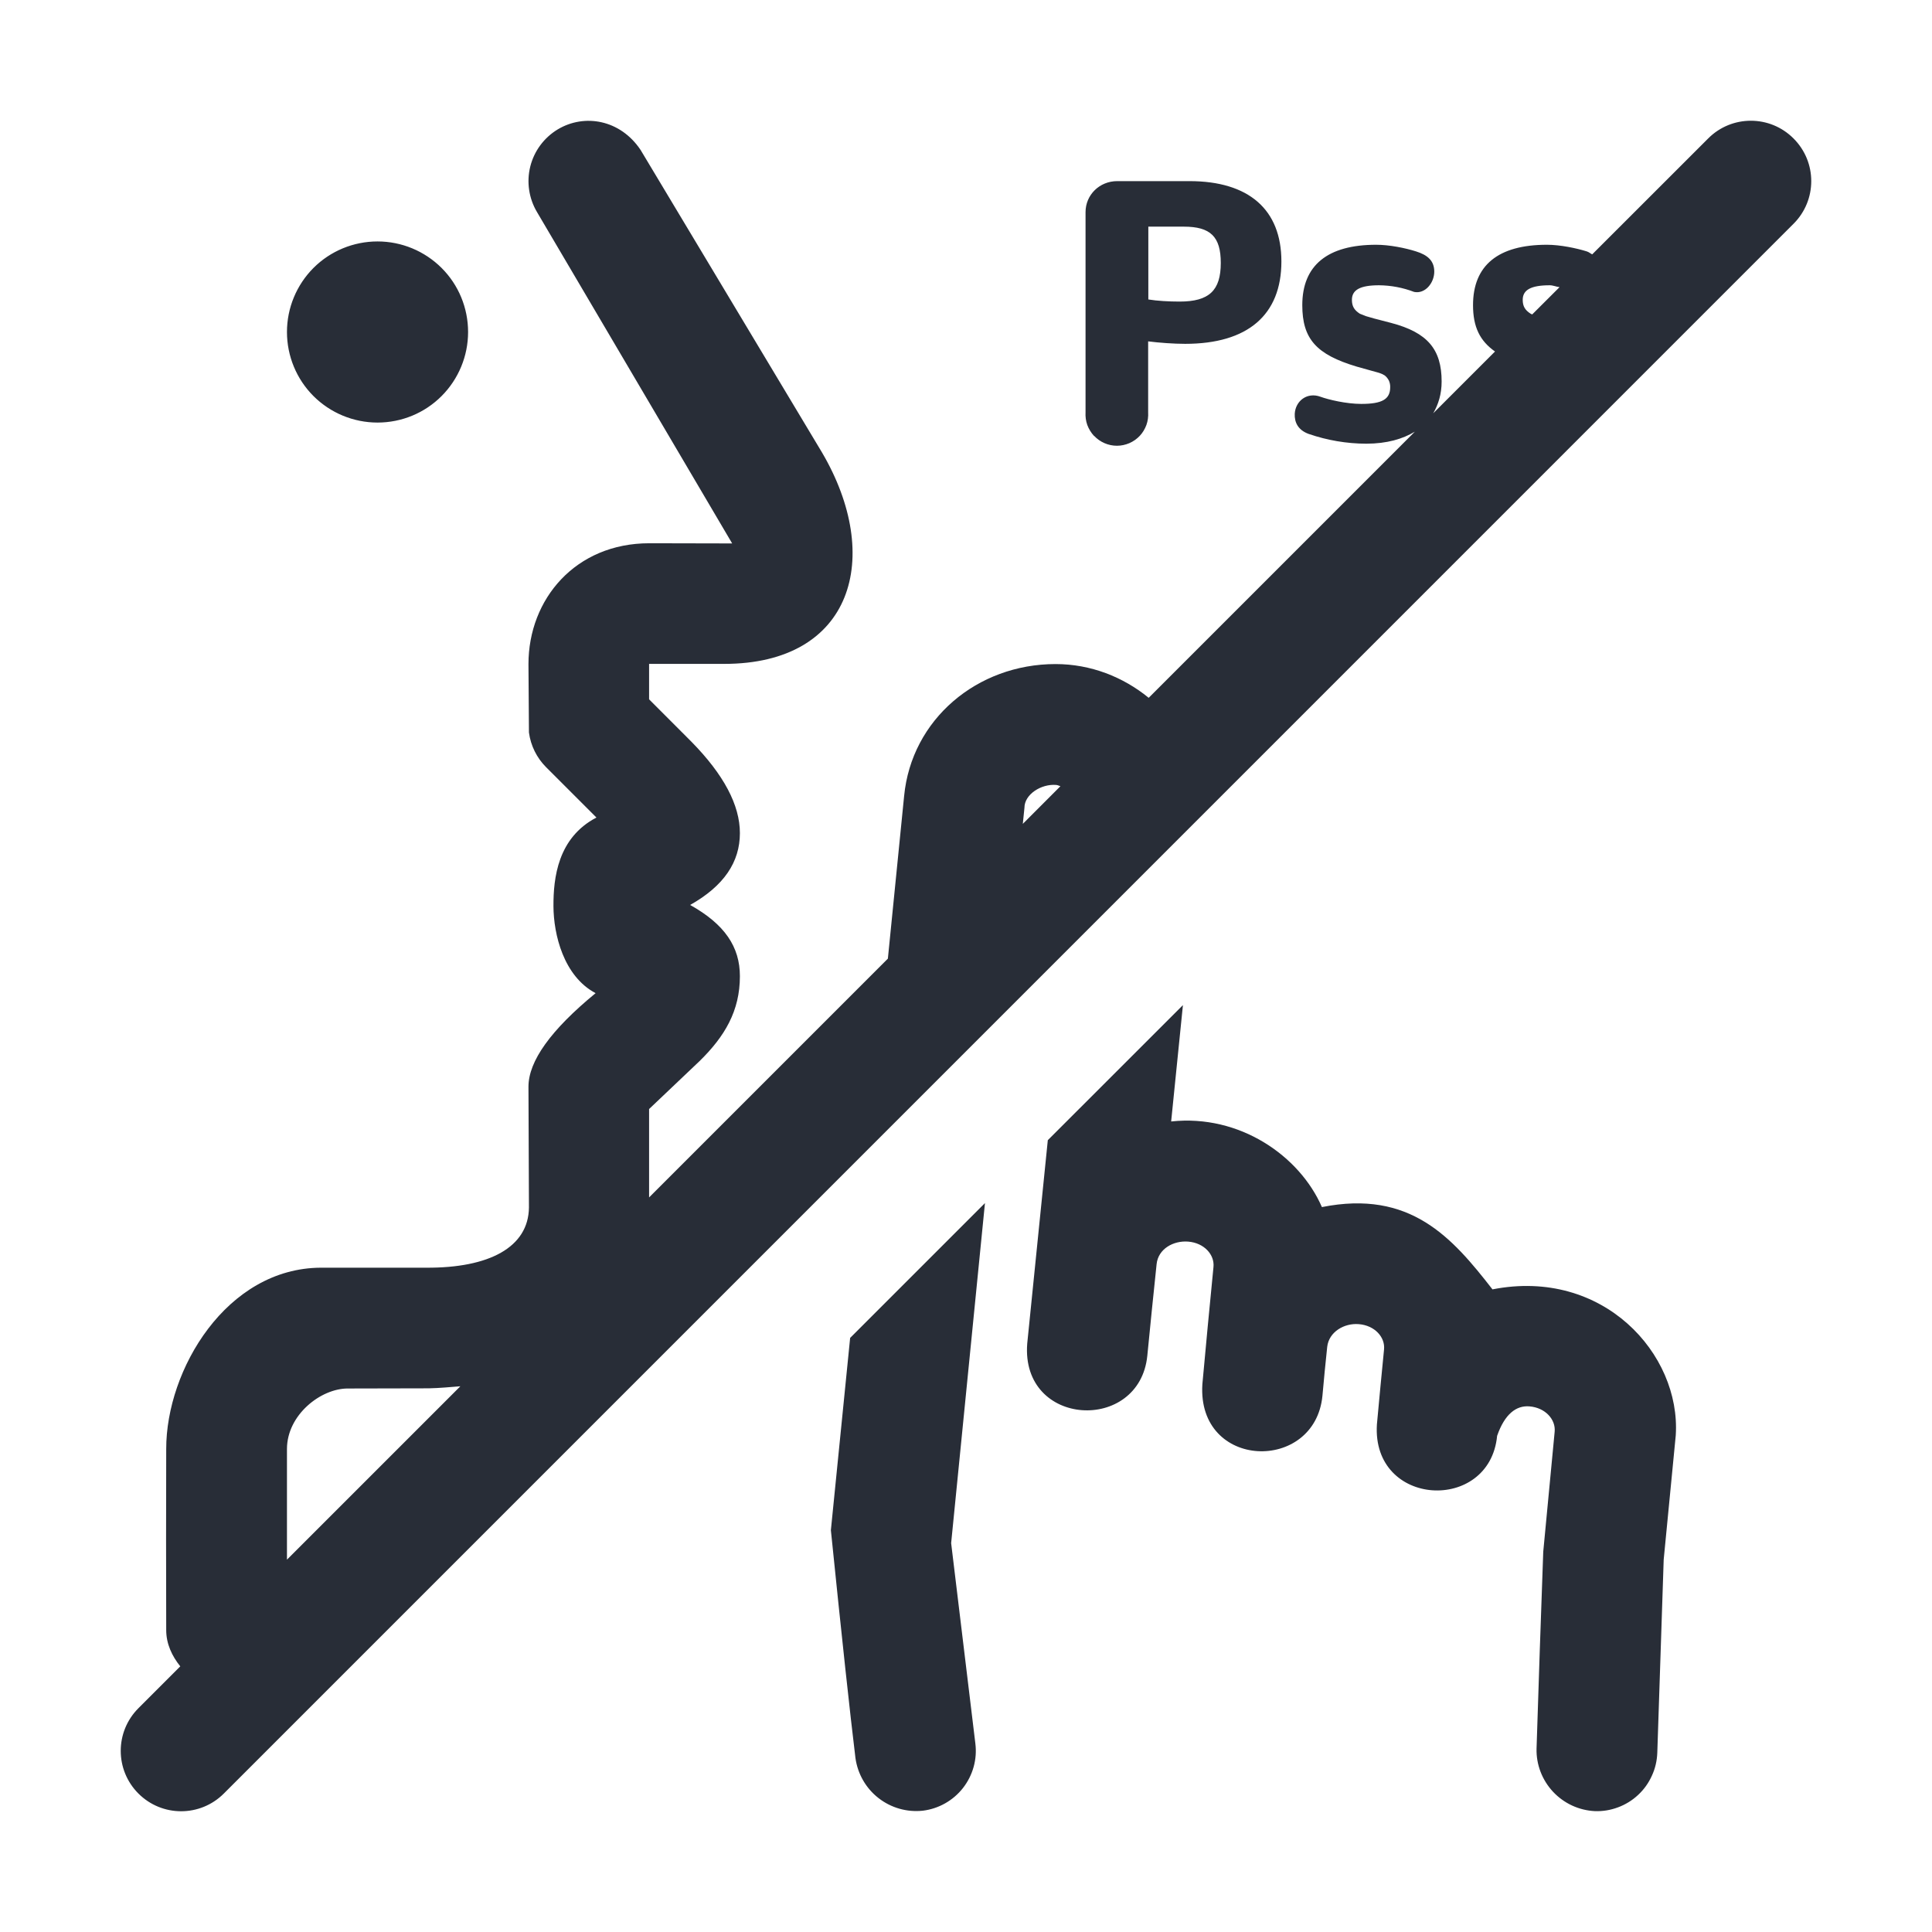 <svg width="32" height="32" viewBox="0 0 32 32" fill="none" xmlns="http://www.w3.org/2000/svg">
<path d="M18.122 7.219C18.171 7.271 18.229 7.312 18.294 7.34C18.358 7.368 18.428 7.383 18.5 7.383C18.57 7.383 18.64 7.368 18.706 7.34C18.77 7.312 18.829 7.271 18.878 7.219C18.927 7.167 18.963 7.106 18.988 7.039C19.012 6.972 19.021 6.901 19.017 6.83V5.654C19.195 5.677 19.442 5.695 19.63 5.695C20.665 5.695 21.224 5.218 21.224 4.33C21.224 3.47 20.683 3 19.701 3H18.505C18.212 3 17.98 3.227 17.98 3.514V6.83C17.976 6.901 17.985 6.972 18.009 7.039C18.034 7.106 18.072 7.167 18.119 7.219H18.122ZM19.02 3.754H19.608C20.049 3.754 20.22 3.919 20.22 4.355C20.22 4.813 20.026 4.995 19.538 4.995C19.36 4.995 19.166 4.984 19.02 4.96V3.754ZM27.756 23.772L27.556 25.832L27.45 29.032C27.445 29.163 27.416 29.292 27.36 29.412C27.306 29.532 27.229 29.64 27.133 29.729C27.037 29.819 26.924 29.889 26.8 29.935C26.677 29.981 26.547 30.003 26.416 29.998C26.151 29.985 25.904 29.87 25.723 29.677C25.543 29.484 25.444 29.229 25.45 28.965C25.485 27.877 25.521 26.79 25.561 25.702L25.75 23.714C25.77 23.512 25.596 23.315 25.332 23.294C25.113 23.276 24.922 23.422 24.797 23.782C24.674 25.065 22.718 24.967 22.806 23.592C22.843 23.178 22.884 22.765 22.924 22.352C22.945 22.149 22.771 21.953 22.506 21.932C22.262 21.912 22.012 22.061 21.983 22.306C21.954 22.576 21.928 22.846 21.904 23.116C21.782 24.4 19.825 24.347 19.915 22.927C19.974 22.28 20.035 21.632 20.099 20.985C20.119 20.783 19.947 20.587 19.681 20.565C19.436 20.545 19.183 20.685 19.157 20.938C19.104 21.444 19.052 21.95 19.003 22.456C18.873 23.739 16.907 23.642 17.014 22.255L17.355 18.885L19.593 16.648L19.398 18.575C20.532 18.452 21.526 19.145 21.895 19.993C23.36 19.701 24.052 20.497 24.72 21.356C26.553 20.996 27.841 22.427 27.756 23.77V23.772ZM16.314 19.927C16.128 21.804 15.94 23.682 15.754 25.559L16.155 28.878C16.188 29.141 16.113 29.406 15.95 29.615C15.786 29.824 15.546 29.959 15.284 29.991C15.021 30.019 14.758 29.944 14.55 29.781C14.341 29.618 14.206 29.381 14.169 29.119C14.079 28.382 13.943 27.124 13.762 25.345L14.081 22.16L16.314 19.927ZM5.192 6.56C4.911 6.279 4.753 5.897 4.753 5.499C4.753 5.101 4.911 4.72 5.192 4.438C5.473 4.157 5.855 3.999 6.253 3.999C6.651 3.999 7.032 4.157 7.314 4.438C7.596 4.719 7.753 5.101 7.753 5.499C7.753 5.897 7.595 6.278 7.314 6.56C7.033 6.842 6.651 6.999 6.253 6.999C5.855 6.999 5.474 6.841 5.192 6.56ZM29.706 2.293C29.316 1.902 28.683 1.902 28.293 2.293L26.372 4.213C26.34 4.198 26.32 4.176 26.282 4.164C26.113 4.111 25.843 4.054 25.622 4.054C24.814 4.054 24.398 4.395 24.398 5.054C24.398 5.417 24.512 5.646 24.762 5.822L23.739 6.845C23.823 6.698 23.878 6.53 23.878 6.319C23.878 5.784 23.642 5.507 23.043 5.349L22.762 5.276L22.623 5.236L22.523 5.196C22.43 5.136 22.392 5.072 22.392 4.966C22.392 4.801 22.529 4.725 22.841 4.725C23.04 4.727 23.236 4.764 23.422 4.835C23.605 4.873 23.756 4.685 23.756 4.499C23.756 4.314 23.639 4.222 23.454 4.164C23.282 4.109 23.015 4.054 22.794 4.054C21.988 4.054 21.57 4.395 21.57 5.054C21.57 5.613 21.802 5.872 22.471 6.072L22.843 6.176L22.895 6.196L22.936 6.219C22.965 6.242 22.988 6.271 23.005 6.305C23.02 6.339 23.027 6.376 23.026 6.413C23.026 6.613 22.893 6.69 22.547 6.69C22.299 6.69 22.006 6.62 21.873 6.572C21.651 6.489 21.457 6.64 21.445 6.854C21.439 6.994 21.498 7.122 21.675 7.187C21.983 7.293 22.305 7.348 22.63 7.349C22.974 7.348 23.232 7.271 23.434 7.15L19.026 11.558C18.604 11.213 18.067 10.999 17.483 10.999C16.184 10.999 15.097 11.915 14.975 13.185L14.706 15.878L10.751 19.833V18.369L11.588 17.574C12.005 17.165 12.255 16.744 12.255 16.169C12.255 15.683 12.004 15.309 11.431 14.989C11.992 14.673 12.255 14.277 12.255 13.799C12.255 13.335 11.988 12.831 11.454 12.287L10.751 11.583V10.996H11.992C14.13 10.998 14.633 9.224 13.613 7.491L10.611 2.485C10.274 1.979 9.678 1.879 9.238 2.143C9.011 2.28 8.847 2.501 8.783 2.758C8.719 3.015 8.76 3.288 8.896 3.515L12.127 9.001L10.754 8.998C9.534 8.998 8.753 9.92 8.753 11L8.761 12.132C8.79 12.35 8.89 12.552 9.045 12.707L9.879 13.541C9.238 13.875 9.165 14.542 9.167 15.01C9.169 15.478 9.335 16.169 9.865 16.45C9.123 17.059 8.753 17.576 8.753 18L8.761 20C8.753 20.659 8.102 21.004 7.056 20.997H5.315C3.753 21.003 2.751 22.686 2.753 24C2.75 25 2.75 26 2.753 27C2.753 27.229 2.85 27.431 2.986 27.6L2.293 28.293C1.902 28.684 1.902 29.316 2.293 29.707C2.488 29.902 2.744 30 3 30C3.256 30 3.512 29.902 3.707 29.707L29.706 3.707C30.098 3.316 30.098 2.684 29.706 2.293ZM25.352 5.196C25.259 5.136 25.221 5.072 25.221 4.966C25.221 4.801 25.358 4.725 25.669 4.725C25.724 4.725 25.776 4.75 25.831 4.756L25.378 5.208L25.352 5.196ZM16.968 13.379C16.968 13.156 17.247 12.981 17.492 13.001C17.518 13.003 17.541 13.015 17.564 13.022L16.941 13.646C16.95 13.557 16.959 13.468 16.968 13.38V13.379ZM4.753 24C4.753 23.435 5.314 22.995 5.764 22.998L7.104 22.995C7.29 22.991 7.454 22.974 7.625 22.961L4.753 25.833V24Z" fill="#282D37"/>
</svg>
